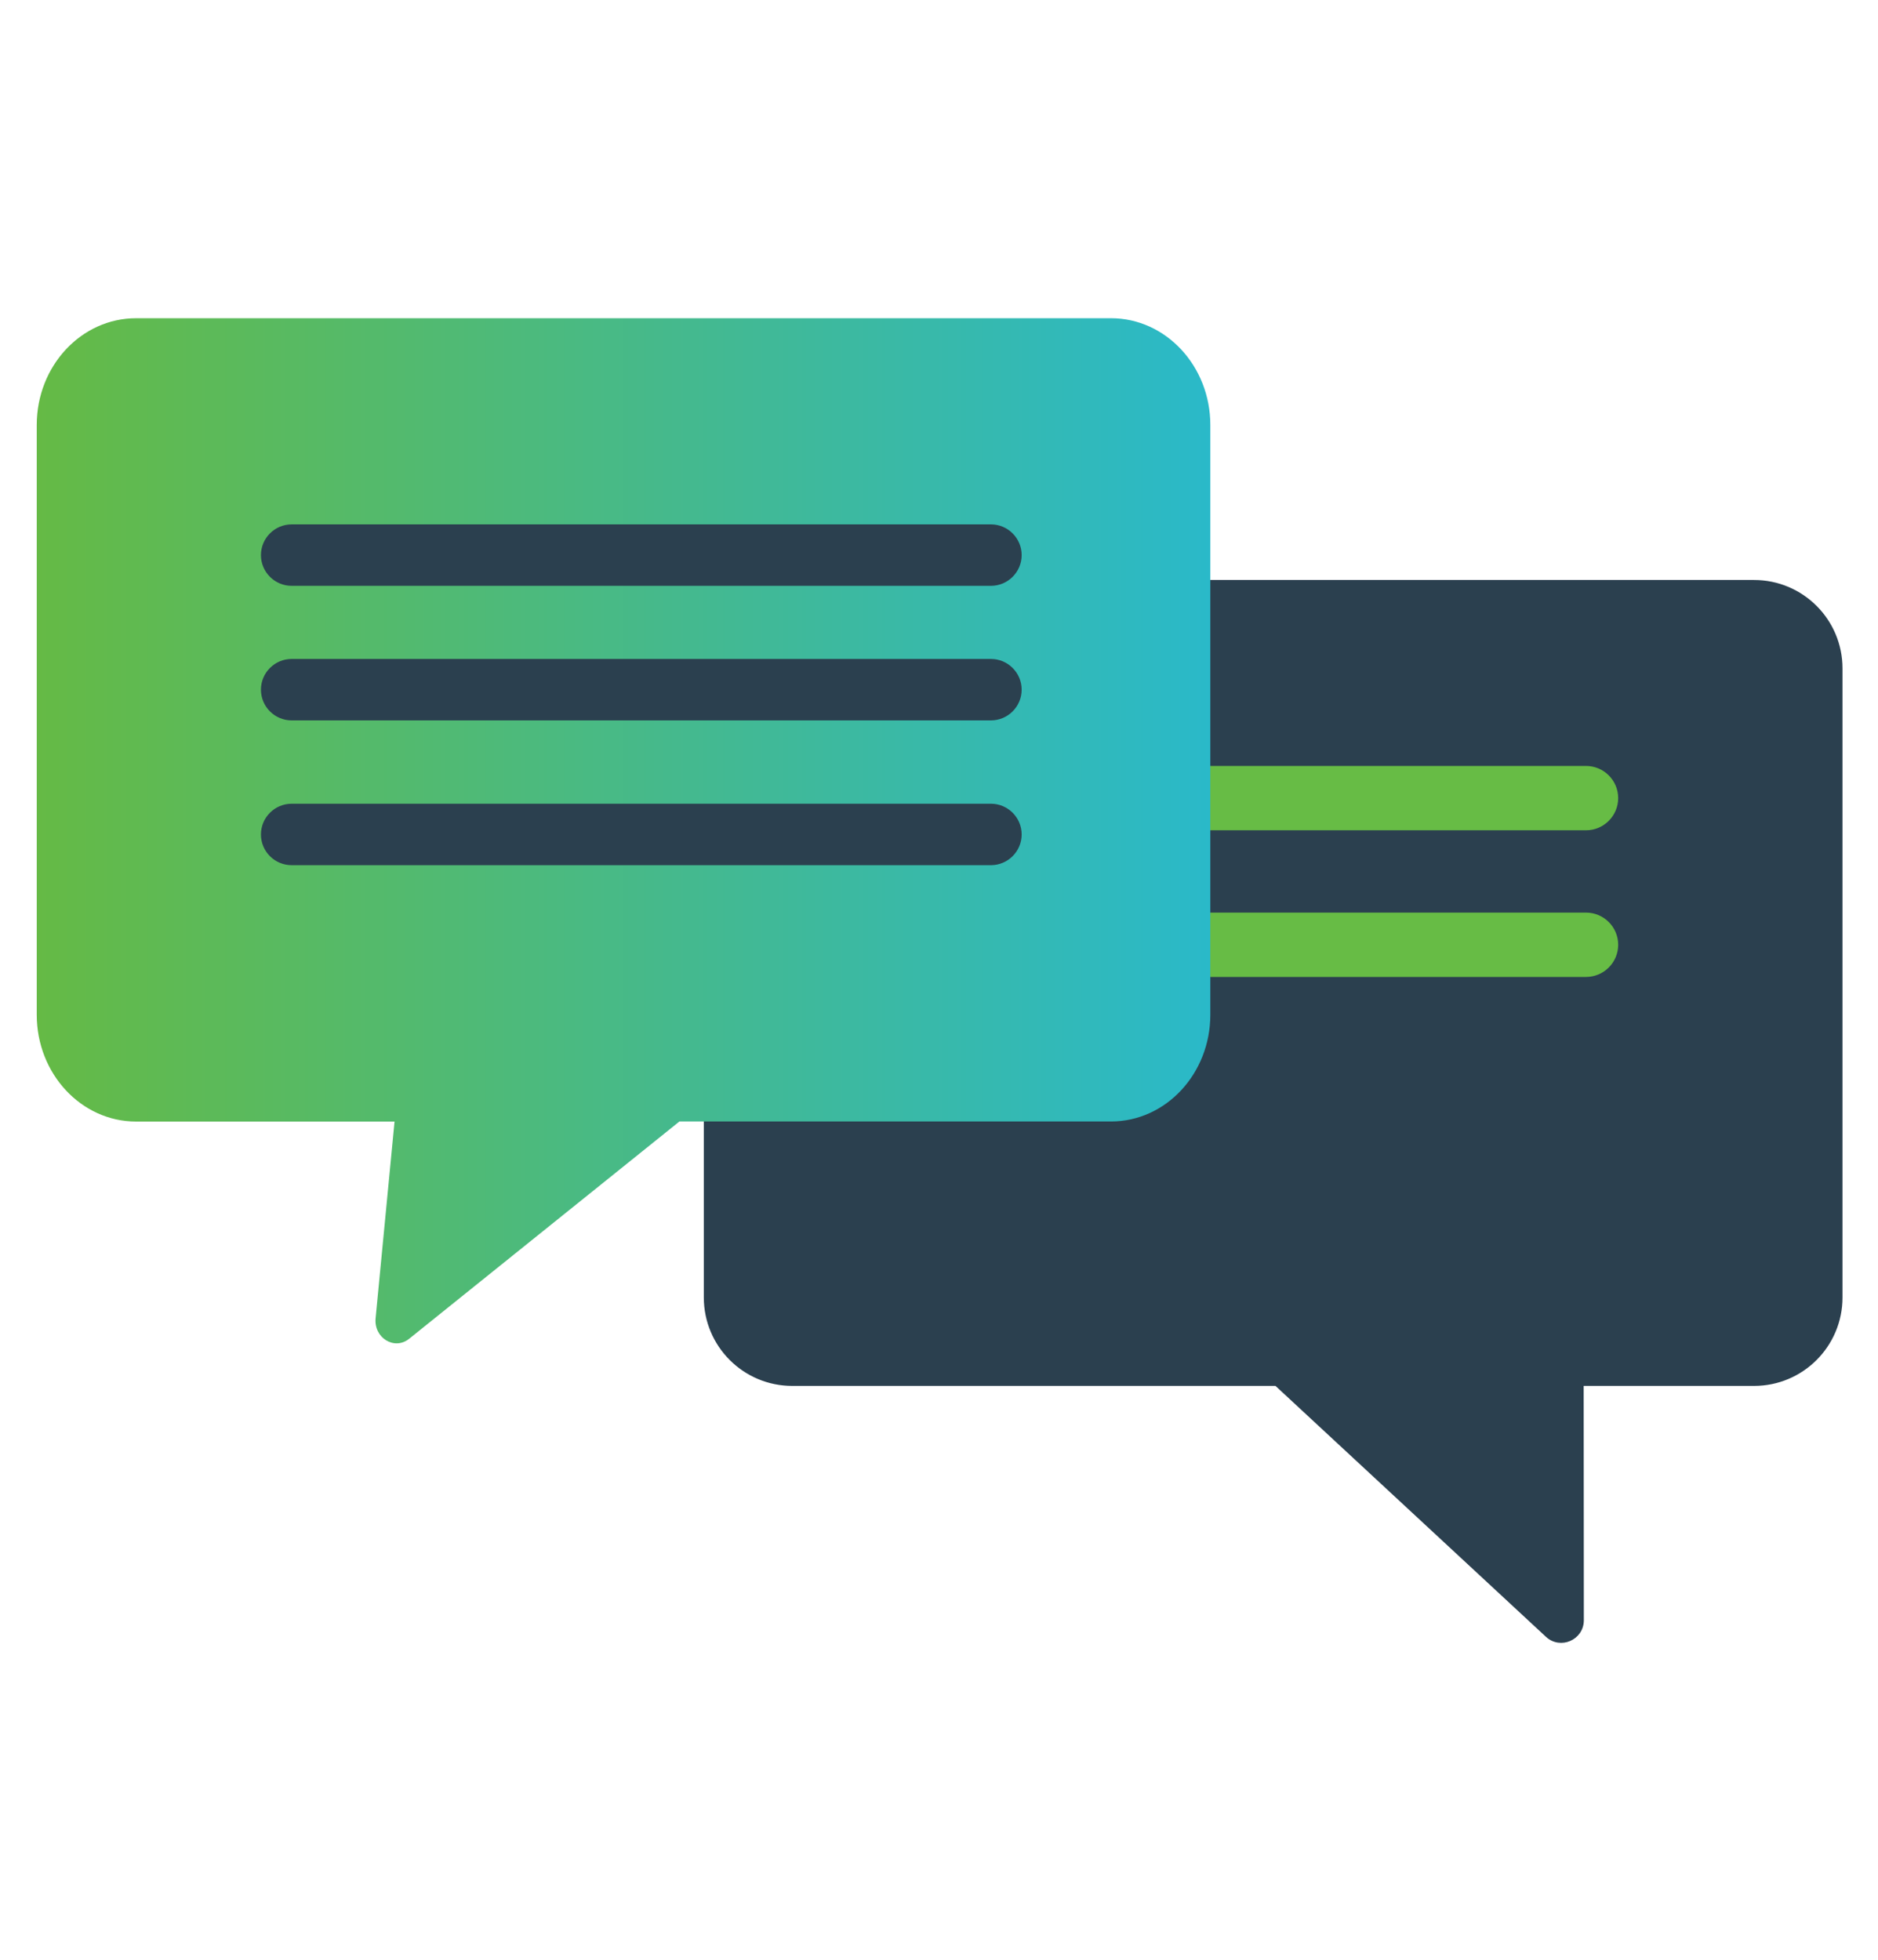 <?xml version="1.0" encoding="utf-8"?>
<!-- Generator: Adobe Illustrator 26.4.1, SVG Export Plug-In . SVG Version: 6.00 Build 0)  -->
<svg version="1.1" id="Layer_1" xmlns="http://www.w3.org/2000/svg" xmlns:xlink="http://www.w3.org/1999/xlink" x="0px" y="0px"
	 viewBox="0 0 230 240" style="enable-background:new 0 0 230 240;" xml:space="preserve">
<style type="text/css">
	.st0{fill:#2B404F;stroke:#2B404F;stroke-width:2.202;stroke-miterlimit:10;}
	.st1{fill:url(#SVGID_1_);}
	.st2{fill:#FFFFFF;stroke:#2B404F;stroke-width:1.078;stroke-miterlimit:10;}
	.st3{fill:#2B404F;stroke:#2B404F;stroke-width:0.216;stroke-miterlimit:10;}
	.st4{fill:#29BBCB;}
	.st5{fill:#67BC45;}
	.st6{fill:#2B404F;}
	.st7{fill:url(#SVGID_00000083081126077326233680000011238490557263339404_);}
	.st8{fill:#2B4050;}
	.st9{fill:#FFFFFF;stroke:#2B404F;stroke-width:1.53;stroke-miterlimit:10;}
	.st10{fill:url(#SVGID_00000110431841172379517050000015020984638223390654_);}
	.st11{fill:url(#SVGID_00000163038320838334914840000012116603088013090218_);}
	.st12{fill:#2B404F;stroke:#2B404F;stroke-width:0.306;stroke-miterlimit:10;}
	.st13{fill:url(#SVGID_00000029726964333409274460000013112003592669053871_);}
	.st14{fill:#FFFFFF;}
	.st15{fill:url(#SVGID_00000103977277729357601920000012992282832638246816_);}
	.st16{fill:#2B404F;stroke:#2B404F;stroke-width:0.611;stroke-miterlimit:10;}
	.st17{fill:#2B404F;stroke:#2B404F;stroke-width:0.814;stroke-miterlimit:10;}
	.st18{fill:url(#SVGID_00000029023990782505944190000011296779761713575043_);}
	.st19{fill:url(#SVGID_00000057123340597096532460000016314413527930200763_);}
	.st20{fill:#FFFFFF;stroke:#2B404F;stroke-width:4;stroke-linecap:round;stroke-linejoin:round;stroke-miterlimit:10;}
	.st21{fill:#FFFFFF;stroke:#2B404F;stroke-width:3.5;stroke-linecap:round;stroke-linejoin:round;stroke-miterlimit:10;}
	.st22{fill:#67BC45;stroke:#2B404F;stroke-width:4;stroke-miterlimit:10;}
	.st23{fill:#FFFFFF;stroke:#2B404F;stroke-width:2.477;stroke-linecap:round;stroke-linejoin:round;stroke-miterlimit:10;}
	.st24{fill:url(#SVGID_00000003084413006161893350000006904634290786902965_);}
	.st25{fill:url(#SVGID_00000175311472184393347380000015915658363321709443_);}
	.st26{fill:#FFFFFF;stroke:#2B404F;stroke-width:3.63;stroke-linecap:round;stroke-linejoin:round;stroke-miterlimit:10;}
	.st27{fill:#93BC7E;}
	.st28{opacity:0.5;fill:#93BC7E;}
	.st29{fill:#29BBCB;stroke:#2B404F;stroke-width:4.157;stroke-miterlimit:10;}
	.st30{fill:none;stroke:#2B404F;stroke-width:4.157;stroke-linecap:round;stroke-linejoin:round;stroke-miterlimit:10;}
	.st31{fill:url(#SVGID_00000147202731385630150640000003520566398798543770_);}
	.st32{fill:url(#SVGID_00000094608028863076044070000011298796141539338675_);}
	.st33{fill:#FFFFFF;stroke:#2B404F;stroke-width:3.466;stroke-linecap:round;stroke-linejoin:round;stroke-miterlimit:10;}
	.st34{fill:#FFFFFF;stroke:#2B404F;stroke-width:3.976;stroke-miterlimit:10;}
	.st35{fill:url(#SVGID_00000155135841119310310960000017673512346876630952_);}
	
		.st36{fill:url(#SVGID_00000096036288200510894630000005709724520828254903_);stroke:url(#SVGID_00000070097032203885222980000011859041752280831925_);stroke-width:1.518;stroke-miterlimit:10;}
	.st37{fill:#2B404F;stroke:#2B404F;stroke-width:0.557;stroke-miterlimit:10;}
	.st38{fill:none;stroke:#29BBCB;stroke-width:3.035;stroke-linecap:round;stroke-linejoin:round;stroke-miterlimit:10;}
	
		.st39{fill:#FFFFFF;stroke:url(#SVGID_00000075850178155847215000000017029353917765109129_);stroke-width:2.782;stroke-miterlimit:10;}
	.st40{fill:none;}
	.st41{clip-path:url(#SVGID_00000067924500186191830980000013768585051044484761_);fill:#62BC4F;}
	.st42{clip-path:url(#SVGID_00000067924500186191830980000013768585051044484761_);fill:#62BC50;}
	.st43{clip-path:url(#SVGID_00000067924500186191830980000013768585051044484761_);fill:#61BC51;}
	.st44{clip-path:url(#SVGID_00000067924500186191830980000013768585051044484761_);fill:#61BC52;}
	.st45{clip-path:url(#SVGID_00000067924500186191830980000013768585051044484761_);fill:#60BC53;}
	.st46{clip-path:url(#SVGID_00000067924500186191830980000013768585051044484761_);fill:#60BC54;}
	.st47{clip-path:url(#SVGID_00000067924500186191830980000013768585051044484761_);fill:#60BC55;}
	.st48{clip-path:url(#SVGID_00000067924500186191830980000013768585051044484761_);fill:#5FBC56;}
	.st49{clip-path:url(#SVGID_00000067924500186191830980000013768585051044484761_);fill:#5FBC57;}
	.st50{clip-path:url(#SVGID_00000067924500186191830980000013768585051044484761_);fill:#5EBC58;}
	.st51{clip-path:url(#SVGID_00000067924500186191830980000013768585051044484761_);fill:#5EBC59;}
	.st52{clip-path:url(#SVGID_00000067924500186191830980000013768585051044484761_);fill:#5DBC5A;}
	.st53{clip-path:url(#SVGID_00000067924500186191830980000013768585051044484761_);fill:#5DBC5B;}
	.st54{clip-path:url(#SVGID_00000067924500186191830980000013768585051044484761_);fill:#67BC45;}
	.st55{clip-path:url(#SVGID_00000067924500186191830980000013768585051044484761_);fill:#67BC46;}
	.st56{clip-path:url(#SVGID_00000067924500186191830980000013768585051044484761_);fill:#66BC47;}
	.st57{clip-path:url(#SVGID_00000067924500186191830980000013768585051044484761_);fill:#66BC48;}
	.st58{clip-path:url(#SVGID_00000067924500186191830980000013768585051044484761_);fill:#65BC49;}
	.st59{clip-path:url(#SVGID_00000067924500186191830980000013768585051044484761_);fill:#65BC4A;}
	.st60{clip-path:url(#SVGID_00000067924500186191830980000013768585051044484761_);fill:#64BC4B;}
	.st61{clip-path:url(#SVGID_00000067924500186191830980000013768585051044484761_);fill:#64BC4C;}
	.st62{clip-path:url(#SVGID_00000067924500186191830980000013768585051044484761_);fill:#63BC4D;}
	.st63{clip-path:url(#SVGID_00000067924500186191830980000013768585051044484761_);fill:#63BC4E;}
	.st64{clip-path:url(#SVGID_00000067924500186191830980000013768585051044484761_);fill:#5CBC5C;}
	.st65{clip-path:url(#SVGID_00000067924500186191830980000013768585051044484761_);fill:#5CBC5D;}
	.st66{clip-path:url(#SVGID_00000067924500186191830980000013768585051044484761_);fill:#5BBC5E;}
	.st67{clip-path:url(#SVGID_00000067924500186191830980000013768585051044484761_);fill:#5BBC5F;}
	.st68{clip-path:url(#SVGID_00000067924500186191830980000013768585051044484761_);fill:#5ABC60;}
	.st69{clip-path:url(#SVGID_00000067924500186191830980000013768585051044484761_);fill:#5ABC61;}
	.st70{clip-path:url(#SVGID_00000067924500186191830980000013768585051044484761_);fill:#59BC62;}
	.st71{clip-path:url(#SVGID_00000067924500186191830980000013768585051044484761_);fill:#59BC63;}
	.st72{clip-path:url(#SVGID_00000067924500186191830980000013768585051044484761_);fill:#59BC64;}
	.st73{clip-path:url(#SVGID_00000067924500186191830980000013768585051044484761_);fill:#58BC65;}
	.st74{clip-path:url(#SVGID_00000067924500186191830980000013768585051044484761_);fill:#58BC66;}
	.st75{clip-path:url(#SVGID_00000067924500186191830980000013768585051044484761_);fill:#57BC67;}
	.st76{clip-path:url(#SVGID_00000067924500186191830980000013768585051044484761_);fill:#57BC68;}
	.st77{clip-path:url(#SVGID_00000067924500186191830980000013768585051044484761_);fill:#56BC69;}
	.st78{clip-path:url(#SVGID_00000067924500186191830980000013768585051044484761_);fill:#56BC6A;}
	.st79{clip-path:url(#SVGID_00000067924500186191830980000013768585051044484761_);fill:#55BC6B;}
	.st80{clip-path:url(#SVGID_00000067924500186191830980000013768585051044484761_);fill:#55BC6C;}
	.st81{clip-path:url(#SVGID_00000067924500186191830980000013768585051044484761_);fill:#54BC6D;}
	.st82{clip-path:url(#SVGID_00000067924500186191830980000013768585051044484761_);fill:#54BC6E;}
	.st83{clip-path:url(#SVGID_00000067924500186191830980000013768585051044484761_);fill:#53BC6F;}
	.st84{clip-path:url(#SVGID_00000067924500186191830980000013768585051044484761_);fill:#53BC70;}
	.st85{clip-path:url(#SVGID_00000067924500186191830980000013768585051044484761_);fill:#52BC71;}
	.st86{clip-path:url(#SVGID_00000067924500186191830980000013768585051044484761_);fill:#52BC72;}
	.st87{clip-path:url(#SVGID_00000067924500186191830980000013768585051044484761_);fill:#52BC73;}
	.st88{clip-path:url(#SVGID_00000067924500186191830980000013768585051044484761_);fill:#51BC74;}
	.st89{clip-path:url(#SVGID_00000067924500186191830980000013768585051044484761_);fill:#51BC75;}
	.st90{clip-path:url(#SVGID_00000067924500186191830980000013768585051044484761_);fill:#50BC76;}
	.st91{clip-path:url(#SVGID_00000067924500186191830980000013768585051044484761_);fill:#50BC77;}
	.st92{clip-path:url(#SVGID_00000067924500186191830980000013768585051044484761_);fill:#4FBC78;}
	.st93{clip-path:url(#SVGID_00000067924500186191830980000013768585051044484761_);fill:#4FBC79;}
	.st94{clip-path:url(#SVGID_00000067924500186191830980000013768585051044484761_);fill:#4EBC7A;}
	.st95{clip-path:url(#SVGID_00000067924500186191830980000013768585051044484761_);fill:#4EBC7B;}
	.st96{clip-path:url(#SVGID_00000067924500186191830980000013768585051044484761_);fill:#4DBC7C;}
	.st97{clip-path:url(#SVGID_00000067924500186191830980000013768585051044484761_);fill:#4DBC7D;}
	.st98{clip-path:url(#SVGID_00000067924500186191830980000013768585051044484761_);fill:#4CBC7E;}
	.st99{clip-path:url(#SVGID_00000067924500186191830980000013768585051044484761_);fill:#4CBC7F;}
	.st100{clip-path:url(#SVGID_00000067924500186191830980000013768585051044484761_);fill:#4BBC80;}
	.st101{clip-path:url(#SVGID_00000067924500186191830980000013768585051044484761_);fill:#4BBC81;}
	.st102{clip-path:url(#SVGID_00000067924500186191830980000013768585051044484761_);fill:#4BBC82;}
	.st103{clip-path:url(#SVGID_00000067924500186191830980000013768585051044484761_);fill:#4ABC83;}
	.st104{clip-path:url(#SVGID_00000067924500186191830980000013768585051044484761_);fill:#4ABC84;}
	.st105{clip-path:url(#SVGID_00000067924500186191830980000013768585051044484761_);fill:#49BC85;}
	.st106{clip-path:url(#SVGID_00000067924500186191830980000013768585051044484761_);fill:#49BC86;}
	.st107{clip-path:url(#SVGID_00000067924500186191830980000013768585051044484761_);fill:#48BC87;}
	.st108{clip-path:url(#SVGID_00000067924500186191830980000013768585051044484761_);fill:#48BB89;}
	.st109{clip-path:url(#SVGID_00000067924500186191830980000013768585051044484761_);fill:#47BB8A;}
	.st110{clip-path:url(#SVGID_00000067924500186191830980000013768585051044484761_);fill:#47BB8B;}
	.st111{clip-path:url(#SVGID_00000067924500186191830980000013768585051044484761_);fill:#46BB8C;}
	.st112{clip-path:url(#SVGID_00000067924500186191830980000013768585051044484761_);fill:#46BB8D;}
	.st113{clip-path:url(#SVGID_00000067924500186191830980000013768585051044484761_);fill:#45BB8E;}
	.st114{clip-path:url(#SVGID_00000067924500186191830980000013768585051044484761_);fill:#45BB8F;}
	.st115{clip-path:url(#SVGID_00000067924500186191830980000013768585051044484761_);fill:#45BB90;}
	.st116{clip-path:url(#SVGID_00000067924500186191830980000013768585051044484761_);fill:#44BB91;}
	.st117{clip-path:url(#SVGID_00000067924500186191830980000013768585051044484761_);fill:#44BB92;}
	.st118{clip-path:url(#SVGID_00000067924500186191830980000013768585051044484761_);fill:#43BB93;}
	.st119{clip-path:url(#SVGID_00000067924500186191830980000013768585051044484761_);fill:#43BB94;}
	.st120{clip-path:url(#SVGID_00000067924500186191830980000013768585051044484761_);fill:#42BB95;}
	.st121{clip-path:url(#SVGID_00000067924500186191830980000013768585051044484761_);fill:#42BB96;}
	.st122{clip-path:url(#SVGID_00000067924500186191830980000013768585051044484761_);fill:#41BB97;}
	.st123{clip-path:url(#SVGID_00000067924500186191830980000013768585051044484761_);fill:#41BB98;}
	.st124{clip-path:url(#SVGID_00000067924500186191830980000013768585051044484761_);fill:#40BB99;}
	.st125{clip-path:url(#SVGID_00000067924500186191830980000013768585051044484761_);fill:#40BB9A;}
	.st126{clip-path:url(#SVGID_00000067924500186191830980000013768585051044484761_);fill:#3FBB9B;}
	.st127{clip-path:url(#SVGID_00000067924500186191830980000013768585051044484761_);fill:#3FBB9C;}
	.st128{clip-path:url(#SVGID_00000067924500186191830980000013768585051044484761_);fill:#3EBB9D;}
	.st129{clip-path:url(#SVGID_00000067924500186191830980000013768585051044484761_);fill:#3EBB9E;}
	.st130{clip-path:url(#SVGID_00000067924500186191830980000013768585051044484761_);fill:#3EBB9F;}
	.st131{clip-path:url(#SVGID_00000067924500186191830980000013768585051044484761_);fill:#3DBBA0;}
	.st132{clip-path:url(#SVGID_00000067924500186191830980000013768585051044484761_);fill:#3DBBA1;}
	.st133{clip-path:url(#SVGID_00000067924500186191830980000013768585051044484761_);fill:#3CBBA2;}
	.st134{clip-path:url(#SVGID_00000067924500186191830980000013768585051044484761_);fill:#3CBBA3;}
	.st135{clip-path:url(#SVGID_00000067924500186191830980000013768585051044484761_);fill:#3BBBA4;}
	.st136{clip-path:url(#SVGID_00000067924500186191830980000013768585051044484761_);fill:#3BBBA5;}
	.st137{clip-path:url(#SVGID_00000067924500186191830980000013768585051044484761_);fill:#3ABBA6;}
	.st138{clip-path:url(#SVGID_00000067924500186191830980000013768585051044484761_);fill:#3ABBA7;}
	.st139{clip-path:url(#SVGID_00000067924500186191830980000013768585051044484761_);fill:#39BBA8;}
	.st140{clip-path:url(#SVGID_00000067924500186191830980000013768585051044484761_);fill:#39BBA9;}
	.st141{clip-path:url(#SVGID_00000067924500186191830980000013768585051044484761_);fill:#38BBAA;}
	.st142{clip-path:url(#SVGID_00000067924500186191830980000013768585051044484761_);fill:#38BBAB;}
	.st143{clip-path:url(#SVGID_00000067924500186191830980000013768585051044484761_);fill:#37BBAC;}
	.st144{clip-path:url(#SVGID_00000067924500186191830980000013768585051044484761_);fill:#37BBAD;}
	.st145{clip-path:url(#SVGID_00000067924500186191830980000013768585051044484761_);fill:#37BBAE;}
	.st146{clip-path:url(#SVGID_00000067924500186191830980000013768585051044484761_);fill:#36BBAF;}
	.st147{clip-path:url(#SVGID_00000067924500186191830980000013768585051044484761_);fill:#36BBB0;}
	.st148{clip-path:url(#SVGID_00000067924500186191830980000013768585051044484761_);fill:#35BBB1;}
	.st149{clip-path:url(#SVGID_00000067924500186191830980000013768585051044484761_);fill:#35BBB2;}
	.st150{clip-path:url(#SVGID_00000067924500186191830980000013768585051044484761_);fill:#34BBB3;}
	.st151{clip-path:url(#SVGID_00000067924500186191830980000013768585051044484761_);fill:#34BBB4;}
	.st152{clip-path:url(#SVGID_00000067924500186191830980000013768585051044484761_);fill:#33BBB5;}
	.st153{clip-path:url(#SVGID_00000067924500186191830980000013768585051044484761_);fill:#33BBB6;}
	.st154{clip-path:url(#SVGID_00000067924500186191830980000013768585051044484761_);fill:#32BBB7;}
	.st155{clip-path:url(#SVGID_00000067924500186191830980000013768585051044484761_);fill:#32BBB8;}
	.st156{clip-path:url(#SVGID_00000067924500186191830980000013768585051044484761_);fill:#31BBB9;}
	.st157{clip-path:url(#SVGID_00000067924500186191830980000013768585051044484761_);fill:#31BBBA;}
	.st158{clip-path:url(#SVGID_00000067924500186191830980000013768585051044484761_);fill:#30BBBB;}
	.st159{clip-path:url(#SVGID_00000067924500186191830980000013768585051044484761_);fill:#30BBBC;}
	.st160{clip-path:url(#SVGID_00000067924500186191830980000013768585051044484761_);fill:#30BBBD;}
	.st161{clip-path:url(#SVGID_00000067924500186191830980000013768585051044484761_);fill:#2FBBBE;}
	.st162{clip-path:url(#SVGID_00000067924500186191830980000013768585051044484761_);fill:#2FBBBF;}
	.st163{clip-path:url(#SVGID_00000067924500186191830980000013768585051044484761_);fill:#2EBBC0;}
	.st164{clip-path:url(#SVGID_00000067924500186191830980000013768585051044484761_);fill:#2EBBC1;}
	.st165{clip-path:url(#SVGID_00000067924500186191830980000013768585051044484761_);fill:#2DBBC2;}
	.st166{clip-path:url(#SVGID_00000067924500186191830980000013768585051044484761_);fill:#2DBBC3;}
	.st167{clip-path:url(#SVGID_00000067924500186191830980000013768585051044484761_);fill:#2CBBC4;}
	.st168{clip-path:url(#SVGID_00000067924500186191830980000013768585051044484761_);fill:#2CBBC5;}
	.st169{clip-path:url(#SVGID_00000067924500186191830980000013768585051044484761_);fill:#2BBBC6;}
	.st170{clip-path:url(#SVGID_00000067924500186191830980000013768585051044484761_);fill:#2BBBC7;}
	.st171{clip-path:url(#SVGID_00000067924500186191830980000013768585051044484761_);fill:#2ABBC8;}
	.st172{clip-path:url(#SVGID_00000067924500186191830980000013768585051044484761_);fill:#2ABBC9;}
	.st173{clip-path:url(#SVGID_00000067924500186191830980000013768585051044484761_);fill:#29BBCA;}
	.st174{clip-path:url(#SVGID_00000067924500186191830980000013768585051044484761_);fill:#29BBCB;}
	.st175{fill-rule:evenodd;clip-rule:evenodd;fill:#2B404F;stroke:#2B404F;stroke-width:2.202;stroke-miterlimit:10;}
	.st176{fill-rule:evenodd;clip-rule:evenodd;fill:#67BC45;stroke:#67BC45;stroke-width:7;stroke-miterlimit:10;}
	.st177{fill:#FFFFFF;stroke:#2B404F;stroke-width:13;stroke-linecap:round;stroke-linejoin:round;stroke-miterlimit:10;}
	.st178{fill-rule:evenodd;clip-rule:evenodd;fill:#2B404F;stroke:#2B404F;stroke-width:0.149;stroke-miterlimit:10;}
	.st179{fill-rule:evenodd;clip-rule:evenodd;fill:#67BC45;stroke:#67BC45;stroke-width:0.472;stroke-miterlimit:10;}
	.st180{fill:#2B404F;stroke:#2B404F;stroke-width:0.149;stroke-miterlimit:10;}
	.st181{fill:#FFFFFF;stroke:#2B404F;stroke-width:0.877;stroke-linecap:round;stroke-linejoin:round;stroke-miterlimit:10;}
</style>
<g>
	<g>
		<path class="st12" d="M189.44,200.34l-33.17-30.77H97.03c-5.9,0-10.68-4.78-10.68-10.68V81.86c0-5.9,4.78-10.68,10.68-10.68
			h117.79c5.9,0,10.68,4.78,10.68,10.68v77.03c0,5.9-4.78,10.68-10.68,10.68H193.8l0.02,28.86
			C193.81,200.7,191.11,201.88,189.44,200.34z"/>
		<path class="st5" d="M194.24,119.64h-72.87c-2.17,0-3.94-1.76-3.94-3.94c0-2.17,1.76-3.94,3.94-3.94h72.87
			c2.17,0,3.94,1.76,3.94,3.94C198.18,117.88,196.41,119.64,194.24,119.64z"/>
		<path class="st5" d="M194.24,101.68h-72.87c-2.17,0-3.94-1.76-3.94-3.94c0-2.17,1.76-3.94,3.94-3.94h72.87
			c2.17,0,3.94,1.76,3.94,3.94C198.18,99.91,196.41,101.68,194.24,101.68z"/>
	</g>
	<g>
		<linearGradient id="SVGID_1_" gradientUnits="userSpaceOnUse" x1="4.5" y1="101.738" x2="148.224" y2="101.738">
			<stop  offset="2.131116e-07" style="stop-color:#65BA45"/>
			<stop  offset="1" style="stop-color:#2AB9C9"/>
		</linearGradient>
		<path class="st1" d="M48.32,137.35H16.67c-6.72,0-12.17-5.86-12.17-13.08V52.05c0-7.23,5.45-13.08,12.17-13.08h119.39
			c6.72,0,12.17,5.86,12.17,13.08v72.21c0,7.23-5.45,13.08-12.17,13.08H83.21l-33.1,26.61c-1.8,1.45-4.34-0.1-4.11-2.51
			L48.32,137.35z"/>
		<path class="st12" d="M35.72,88.07h85.64c1.99,0,3.61-1.62,3.61-3.61c0-1.99-1.62-3.61-3.61-3.61H35.72
			c-1.99,0-3.61,1.62-3.61,3.61C32.11,86.45,33.73,88.07,35.72,88.07z"/>
		<path class="st12" d="M35.72,71.59h85.64c1.99,0,3.61-1.62,3.61-3.61c0-1.99-1.62-3.61-3.61-3.61H35.72
			c-1.99,0-3.61,1.62-3.61,3.61C32.11,69.97,33.73,71.59,35.72,71.59z"/>
		<path class="st12" d="M35.72,105.8h85.64c1.99,0,3.61-1.62,3.61-3.61c0-1.99-1.62-3.61-3.61-3.61H35.72
			c-1.99,0-3.61,1.62-3.61,3.61C32.11,104.19,33.73,105.8,35.72,105.8z"/>
	</g>
</g>
</svg>
